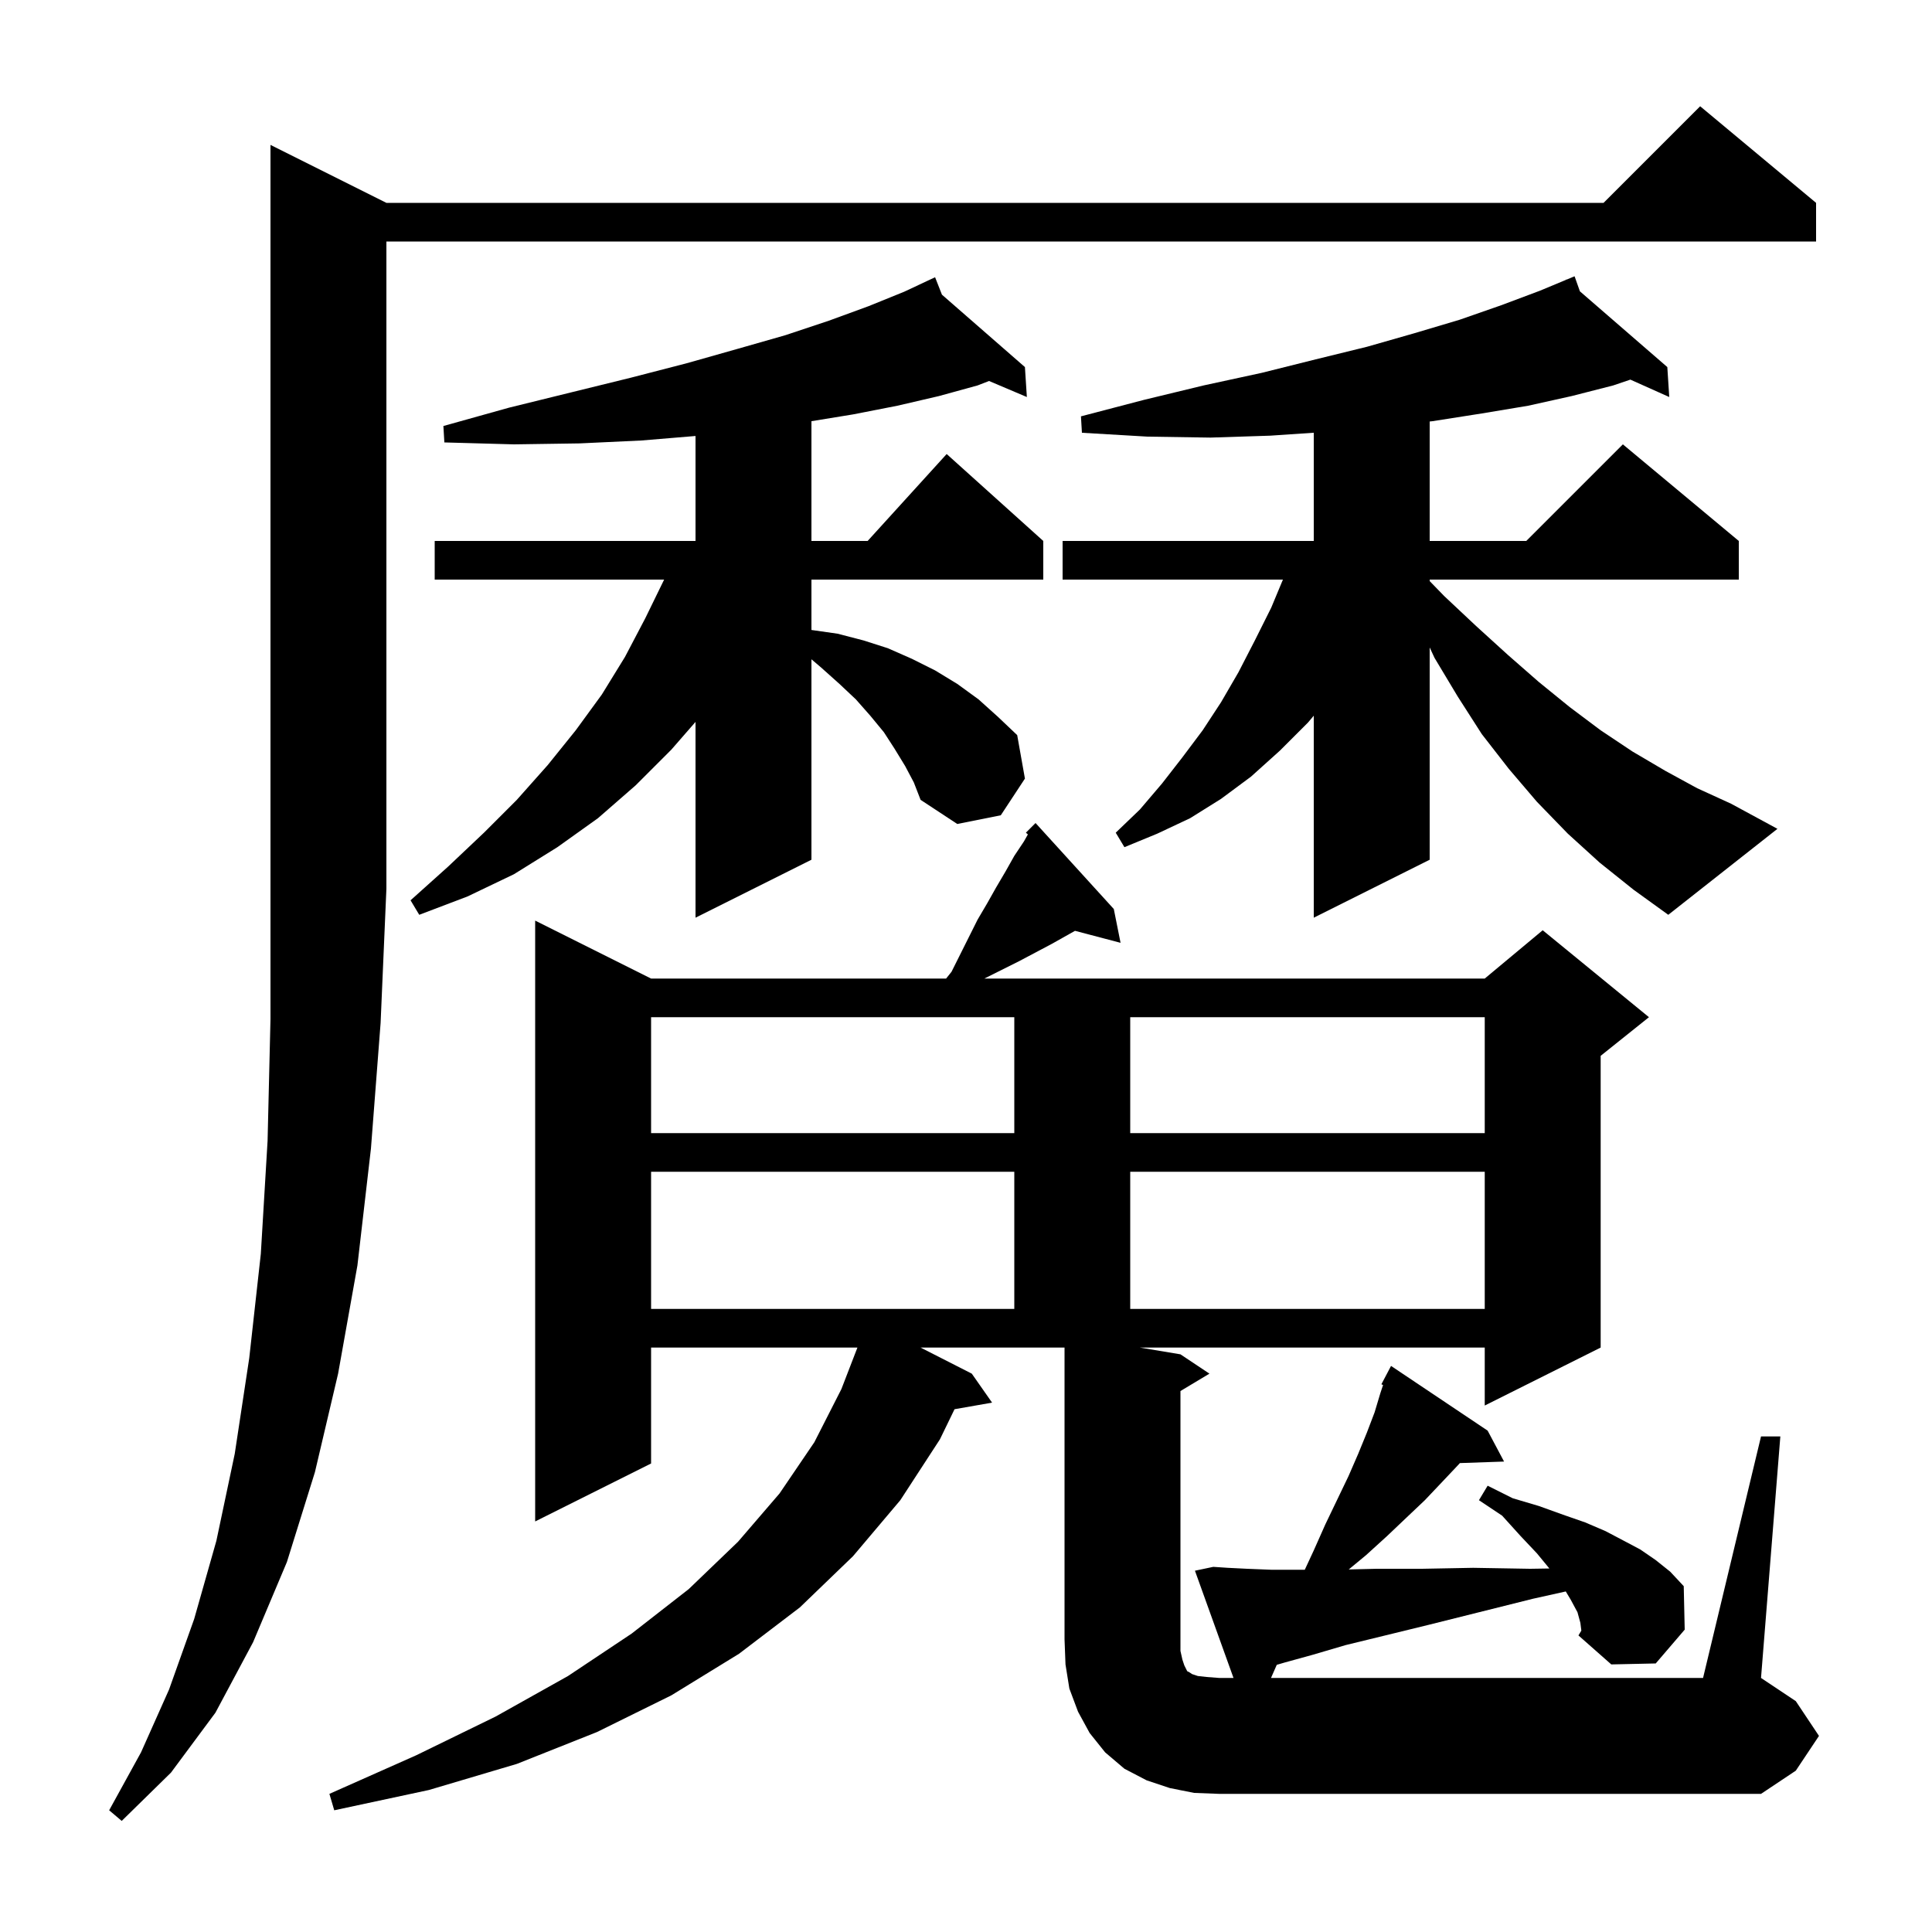 <svg xmlns="http://www.w3.org/2000/svg" xmlns:xlink="http://www.w3.org/1999/xlink" version="1.1" baseProfile="full" viewBox="0 0 200 200" width="200" height="200"><g fill="currentColor"><path d="M 40.0 21.0 L 166.0 21.0 L 176.0 11.0 L 188.0 21.0 L 188.0 25.0 L 40.0 25.0 L 40.0 92.0 L 39.4 105.9 L 38.4 118.9 L 37.0 131.0 L 35.0 142.2 L 32.6 152.4 L 29.7 161.7 L 26.2 170.0 L 22.3 177.3 L 17.7 183.5 L 12.6 188.5 L 11.3 187.4 L 14.6 181.4 L 17.5 174.9 L 20.1 167.6 L 22.4 159.5 L 24.3 150.5 L 25.8 140.6 L 27.0 129.8 L 27.7 118.1 L 28.0 105.5 L 28.0 15.0 Z M 163.6 168.0 L 163.3 166.9 L 162.6 165.6 L 162.088 164.747 L 158.7 165.5 L 147.9 168.2 L 143.4 169.3 L 139.3 170.3 L 135.9 171.3 L 133.0 172.1 L 132.171 172.342 L 131.574 173.7 L 176.3 173.7 L 182.3 148.7 L 184.3 148.7 L 182.3 173.7 L 185.9 176.1 L 188.3 179.7 L 185.9 183.3 L 182.3 185.7 L 126.2 185.7 L 123.6 185.6 L 121.1 185.1 L 118.7 184.3 L 116.4 183.1 L 114.4 181.4 L 112.8 179.4 L 111.6 177.2 L 110.7 174.8 L 110.3 172.3 L 110.2 169.7 L 110.2 139.5 L 95.298 139.5 L 100.6 142.2 L 102.7 145.2 L 98.813 145.882 L 97.3 149.0 L 93.2 155.3 L 88.3 161.1 L 82.8 166.4 L 76.5 171.2 L 69.5 175.5 L 61.8 179.3 L 53.5 182.6 L 44.4 185.3 L 34.6 187.4 L 34.1 185.7 L 43.1 181.7 L 51.3 177.7 L 58.8 173.5 L 65.4 169.1 L 71.3 164.5 L 76.4 159.6 L 80.7 154.6 L 84.3 149.3 L 87.1 143.8 L 88.76 139.5 L 67.4 139.5 L 67.4 151.5 L 55.4 157.5 L 55.4 95.3 L 67.4 101.3 L 97.94 101.3 L 98.5 100.6 L 101.2 95.2 L 102.2 93.5 L 103.1 91.9 L 104.1 90.2 L 105.0 88.6 L 106.0 87.1 L 106.406 86.379 L 106.2 86.2 L 107.2 85.2 L 115.3 94.1 L 116.0 97.6 L 111.284 96.359 L 108.9 97.7 L 105.5 99.5 L 101.9 101.3 L 153.7 101.3 L 159.7 96.3 L 170.7 105.3 L 165.7 109.3 L 165.7 139.5 L 153.7 145.5 L 153.7 139.5 L 118.0 139.5 L 122.2 140.2 L 125.2 142.2 L 122.2 144.0 L 122.2 170.9 L 122.4 171.8 L 122.6 172.4 L 122.9 173.0 L 123.1 173.1 L 123.4 173.3 L 124.0 173.5 L 124.9 173.6 L 126.2 173.7 L 127.692 173.7 L 123.7 162.6 L 125.6 162.2 L 127.1 162.3 L 129.1 162.4 L 131.6 162.5 L 135.071 162.5 L 136.0 160.5 L 137.2 157.8 L 139.6 152.8 L 140.6 150.5 L 141.5 148.3 L 142.3 146.2 L 142.9 144.2 L 143.175 143.376 L 143.0 143.3 L 144.0 141.4 L 154.0 148.1 L 155.7 151.3 L 151.126 151.458 L 151.0 151.6 L 149.3 153.4 L 147.5 155.3 L 145.6 157.1 L 143.6 159.0 L 141.4 161.0 L 139.622 162.469 L 142.5 162.4 L 147.2 162.4 L 152.5 162.3 L 158.4 162.4 L 160.392 162.369 L 159.1 160.8 L 157.4 159.0 L 155.5 156.9 L 153.1 155.3 L 154.0 153.8 L 156.6 155.1 L 159.3 155.9 L 161.8 156.8 L 164.1 157.6 L 166.2 158.5 L 168.1 159.5 L 169.8 160.4 L 171.4 161.5 L 172.9 162.7 L 174.3 164.2 L 174.4 168.7 L 171.4 172.2 L 166.8 172.3 L 163.4 169.3 L 163.7 168.8 Z M 67.4 121.3 L 67.4 135.5 L 105.0 135.5 L 105.0 121.3 Z M 117.0 121.3 L 117.0 135.5 L 153.7 135.5 L 153.7 121.3 Z M 67.4 105.3 L 67.4 117.3 L 105.0 117.3 L 105.0 105.3 Z M 117.0 105.3 L 117.0 117.3 L 153.7 117.3 L 153.7 105.3 Z M 165.6 89.3 L 162.3 86.3 L 159.1 83.0 L 156.2 79.6 L 153.4 76.0 L 150.9 72.1 L 148.5 68.1 L 148.0 67.025 L 148.0 89.0 L 136.0 95.0 L 136.0 74.089 L 135.4 74.8 L 132.5 77.7 L 129.5 80.4 L 126.4 82.7 L 123.2 84.7 L 119.8 86.3 L 116.4 87.7 L 115.5 86.2 L 118.0 83.8 L 120.3 81.1 L 122.4 78.4 L 124.5 75.6 L 126.4 72.7 L 128.2 69.6 L 129.9 66.3 L 131.6 62.9 L 132.808 60.0 L 110.0 60.0 L 110.0 56.0 L 136.0 56.0 L 136.0 44.795 L 131.5 45.1 L 125.3 45.3 L 118.8 45.2 L 112.0 44.8 L 111.9 43.1 L 118.4 41.4 L 124.6 39.9 L 130.6 38.6 L 136.2 37.2 L 141.5 35.9 L 146.4 34.5 L 151.1 33.1 L 155.4 31.6 L 159.4 30.1 L 162.128 28.963 L 162.1 28.9 L 162.158 28.951 L 163.0 28.6 L 163.551 30.158 L 172.6 38.0 L 172.8 41.1 L 168.775 39.298 L 167.0 39.9 L 162.7 41.0 L 158.2 42.0 L 153.4 42.8 L 148.3 43.6 L 148.0 43.634 L 148.0 56.0 L 158.0 56.0 L 168.0 46.0 L 180.0 56.0 L 180.0 60.0 L 148.0 60.0 L 148.0 60.155 L 149.5 61.7 L 152.8 64.8 L 156.1 67.8 L 159.3 70.6 L 162.5 73.2 L 165.7 75.6 L 169.0 77.8 L 172.4 79.8 L 175.7 81.6 L 179.2 83.2 L 184.0 85.8 L 172.7 94.7 L 169.1 92.1 Z M 93.7 79.3 L 92.6 77.5 L 91.5 75.8 L 90.1 74.1 L 88.6 72.4 L 86.9 70.8 L 85.0 69.1 L 84.0 68.25 L 84.0 89.0 L 72.0 95.0 L 72.0 74.732 L 69.5 77.6 L 65.8 81.3 L 61.9 84.7 L 57.7 87.7 L 53.2 90.5 L 48.4 92.8 L 43.4 94.7 L 42.5 93.2 L 46.4 89.7 L 50.1 86.2 L 53.5 82.8 L 56.7 79.2 L 59.6 75.6 L 62.3 71.9 L 64.7 68.0 L 66.8 64.0 L 68.751 60.0 L 45.0 60.0 L 45.0 56.0 L 72.0 56.0 L 72.0 45.133 L 66.4 45.6 L 60.0 45.9 L 53.2 46.0 L 46.0 45.8 L 45.9 44.1 L 52.7 42.2 L 59.2 40.6 L 65.3 39.1 L 71.1 37.6 L 76.4 36.1 L 81.3 34.7 L 85.8 33.2 L 89.9 31.7 L 93.6 30.2 L 95.909 29.118 L 95.9 29.1 L 95.916 29.114 L 96.8 28.7 L 97.509 30.504 L 106.1 38.0 L 106.3 41.1 L 102.387 39.44 L 101.2 39.9 L 97.2 41.0 L 92.9 42.0 L 88.3 42.9 L 84.0 43.602 L 84.0 56.0 L 89.818 56.0 L 98.0 47.0 L 108.0 56.0 L 108.0 60.0 L 84.0 60.0 L 84.0 65.214 L 86.7 65.6 L 89.4 66.3 L 91.9 67.1 L 94.4 68.2 L 96.8 69.4 L 99.1 70.8 L 101.3 72.4 L 103.3 74.2 L 105.3 76.1 L 106.1 80.6 L 103.6 84.4 L 99.1 85.3 L 95.3 82.8 L 94.6 81.0 Z "/></g></svg>